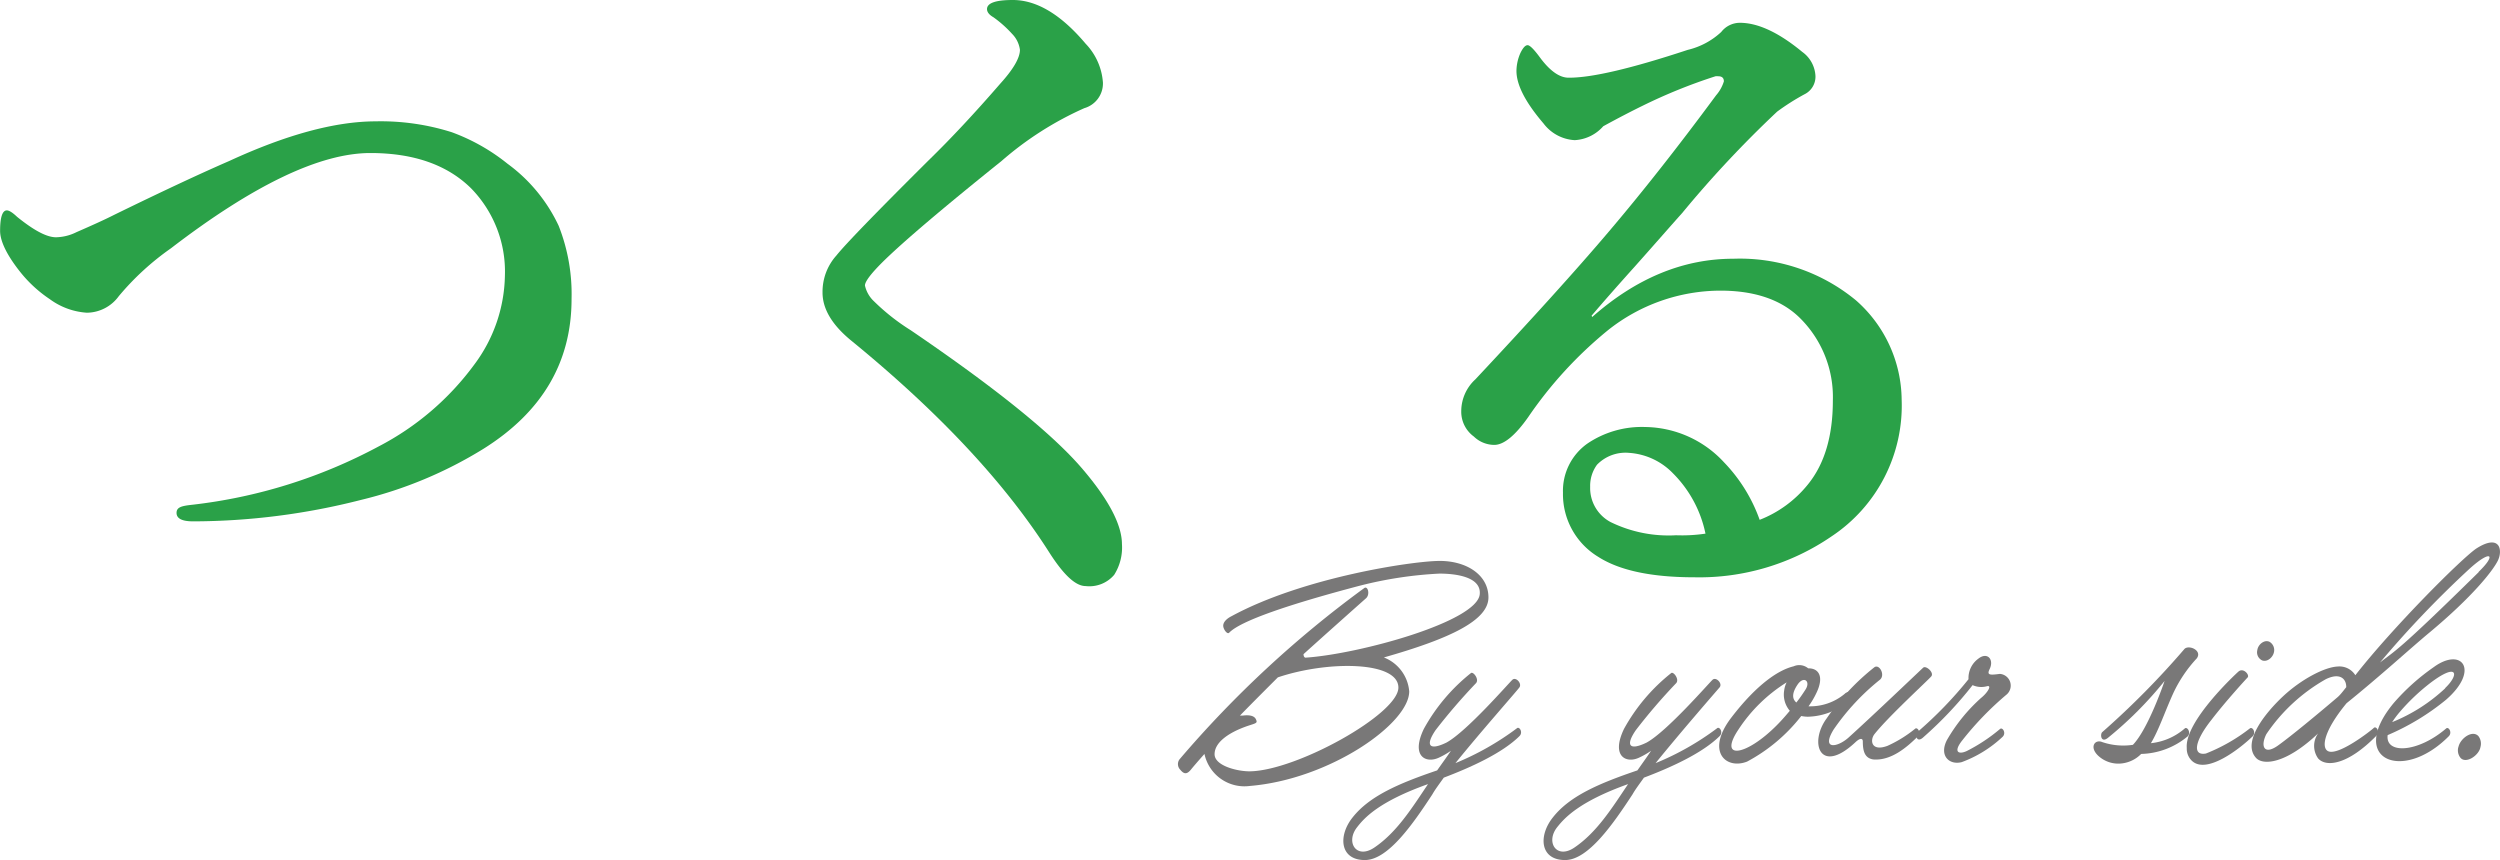 <svg viewBox="0 0 244.55 84.15" xmlns="http://www.w3.org/2000/svg"><g transform="translate(-213.68 -174.39)"><path d="m236.1 190.14q8.39-3.87 14.33-3.88a23 23 0 0 1 7.43 1.06 19.19 19.19 0 0 1 5.47 3.09 15.82 15.82 0 0 1 5 6.07 18.2 18.2 0 0 1 1.26 7.16q0 9.26-8.63 14.66a41.09 41.09 0 0 1 -12 5 66.77 66.77 0 0 1 -16.38 2.09c-1.08 0-1.63-.27-1.63-.83s.5-.68 1.5-.79a50.67 50.67 0 0 0 18.27-5.71 27.09 27.09 0 0 0 9.35-8 14.92 14.92 0 0 0 3-8.69 11.65 11.65 0 0 0 -3.31-8.56q-3.5-3.45-9.85-3.45-7.36 0-19.51 9.32a26.22 26.22 0 0 0 -5.1 4.68 3.9 3.9 0 0 1 -3.12 1.62 6.86 6.86 0 0 1 -3.62-1.32 12.71 12.71 0 0 1 -2.92-2.69c-1.3-1.64-1.95-3-1.95-4 0-1.31.22-2 .66-2 .22 0 .56.21 1 .63 1.61 1.3 2.88 2 3.81 2a4.67 4.67 0 0 0 2-.5c1.63-.71 2.86-1.27 3.68-1.69q6.98-3.41 11.26-5.27z" fill="#2aa148"/><path d="m311.52 182.58c1.28-1.41 1.93-2.52 1.93-3.32a2.73 2.73 0 0 0 -.77-1.56 11.34 11.34 0 0 0 -1.82-1.62c-.42-.24-.63-.51-.63-.8 0-.59.84-.89 2.52-.89 2.34 0 4.72 1.42 7.13 4.28a6.1 6.1 0 0 1 1.69 3.81 2.52 2.52 0 0 1 -1.82 2.49 32.27 32.27 0 0 0 -8.1 5.17q-8.72 7-11.67 9.92c-1.13 1.13-1.69 1.88-1.69 2.26a3 3 0 0 0 .89 1.55 20.88 20.88 0 0 0 3.58 2.82q12.35 8.4 16.72 13.47 3.94 4.58 3.95 7.46a5 5 0 0 1 -.76 3 3.18 3.18 0 0 1 -2.79 1.1c-1 0-2.17-1.11-3.58-3.32q-6.46-10.14-19.24-20.6-2.93-2.35-2.92-4.81a5.31 5.31 0 0 1 1.36-3.61q1.29-1.62 9-9.29 3.25-3.16 7.02-7.51z" fill="#2aa148"/><path d="m369.37 205.27.06.13q6.46-5.7 13.8-5.7a17.83 17.83 0 0 1 12 4.07 13.08 13.08 0 0 1 4.47 9.72 15.35 15.35 0 0 1 -6.86 13.37 22.88 22.88 0 0 1 -13.43 4q-6.27 0-9.39-2a7.16 7.16 0 0 1 -3.45-6.27 5.66 5.66 0 0 1 2.39-4.81 9.49 9.49 0 0 1 5.64-1.62 10.66 10.66 0 0 1 7.72 3.45 15.65 15.65 0 0 1 3.49 5.63 11.35 11.35 0 0 0 4.71-3.45q2.45-3 2.45-8.22a10.87 10.87 0 0 0 -3.31-8.16c-1.8-1.72-4.36-2.59-7.7-2.59a17.74 17.74 0 0 0 -11 3.88 40.13 40.13 0 0 0 -7.79 8.49c-1.28 1.82-2.39 2.72-3.32 2.72a2.9 2.9 0 0 1 -2-.82 3 3 0 0 1 -1.23-2.49 4.23 4.23 0 0 1 1.38-3.1q8.36-8.92 13-14.39 5-5.88 10.55-13.4a3.71 3.71 0 0 0 .76-1.36c0-.33-.18-.5-.56-.5a1.09 1.09 0 0 0 -.26 0 52.41 52.41 0 0 0 -7.14 2.89c-1 .49-2.27 1.14-3.84 2a4 4 0 0 1 -2.79 1.36 4.1 4.1 0 0 1 -3.05-1.63q-2.65-3.09-2.65-5.14a4.42 4.42 0 0 1 .39-1.76c.25-.51.48-.76.7-.76s.63.41 1.23 1.23q1.49 2 2.85 1.95 3.35 0 11.58-2.72a7.28 7.28 0 0 0 3.28-1.75 2.32 2.32 0 0 1 1.82-.9q2.66 0 6.11 2.85a3.08 3.08 0 0 1 1.29 2.39 1.92 1.92 0 0 1 -1.09 1.76 22.87 22.87 0 0 0 -2.66 1.69 107.47 107.47 0 0 0 -9.29 9.92c-.9 1-2.45 2.78-4.64 5.24q-2.5 2.78-4.22 4.8zm11.14 21.32a11.67 11.67 0 0 0 -3.18-5.9 6.57 6.57 0 0 0 -4.28-2 3.88 3.88 0 0 0 -3.15 1.16 3.49 3.49 0 0 0 -.67 2.16 3.77 3.77 0 0 0 2 3.45 12.92 12.92 0 0 0 6.4 1.29 15.62 15.62 0 0 0 2.88-.16z" fill="#2aa148"/><g fill="#797878"><path d="m348.91 238.65a3.91 3.91 0 0 1 2.62 3.37c0 3.16-7.79 8.6-15.57 9.25a4 4 0 0 1 -4.46-3.13c-.78.88-1.15 1.32-1.32 1.53-.44.54-.72.41-1.06 0a.78.78 0 0 1 -.06-1 105.41 105.41 0 0 1 18.08-16.76c.34-.23.58.62.17 1-.23.2-4.21 3.74-6.12 5.47 0 .17.07.37.24.34 5.3-.37 16.8-3.54 17-6.22.14-1.67-2.31-2-3.94-2a39.09 39.09 0 0 0 -7.82 1.19c-6.93 1.83-11.63 3.43-12.75 4.59-.17.2-.54-.28-.58-.62s.24-.71.82-1c7-3.8 17.75-5.4 20.36-5.4s4.76 1.36 4.76 3.57-3.63 4-10.26 5.88zm-13.5 5.72c.92-.07 1.09.27 1.16.47.17.38-.31.31-1.53.82s-2.55 1.36-2.55 2.51 2.31 1.7 3.5 1.67c4.59-.1 14.48-5.61 14.48-8.19s-6.86-2.66-11.79-1c-1.46 1.46-2.69 2.69-3.71 3.74a2.32 2.32 0 0 0 .44-.02z"/><path d="m355.61 247.83a7.78 7.78 0 0 1 -1.19.68c-1.26.58-2.75-.13-1.46-2.82a18.11 18.11 0 0 1 4.62-5.47c.24-.14.82.64.48 1a58.18 58.18 0 0 0 -3.95 4.59c-1.08 1.59-.54 2 1.06 1.22 2-1.09 6.12-5.85 6.46-6.15s.95.37.68.75-3.67 4.21-6.26 7.41a27.3 27.3 0 0 0 6-3.4c.24-.24.64.37.27.75-1.7 1.69-4.83 3.09-7.41 4.07-.44.62-.85 1.16-1.12 1.64-1.87 2.85-4.32 6.42-6.6 6.42-2.48 0-2.62-2.41-1.19-4.18 1.64-2.07 4.46-3.3 8.26-4.59.53-.75 1.01-1.41 1.35-1.92zm-9.18 7.48c-1.15 1.46-.07 3.16 1.67 2 2.21-1.49 3.67-3.84 5.27-6.22-4.8 1.71-6.23 3.3-6.94 4.22z"/><path d="m375.19 247.83a7.78 7.78 0 0 1 -1.19.68c-1.25.58-2.75-.13-1.46-2.82a18.08 18.08 0 0 1 4.63-5.47c.23-.14.81.64.47 1a56.38 56.38 0 0 0 -3.94 4.59c-1.09 1.59-.55 2 1.05 1.22 2-1.09 6.12-5.85 6.46-6.15s1 .37.68.75-3.67 4.21-6.26 7.41a27.07 27.07 0 0 0 6-3.4c.24-.24.65.37.27.75-1.7 1.69-4.82 3.09-7.41 4.07-.44.62-.85 1.16-1.12 1.64-1.87 2.85-4.32 6.42-6.59 6.42-2.49 0-2.62-2.41-1.19-4.18 1.63-2.07 4.45-3.3 8.26-4.59.53-.75 1-1.41 1.34-1.92zm-9.19 7.48c-1.15 1.46-.06 3.16 1.67 2 2.21-1.49 3.67-3.84 5.27-6.22-4.78 1.71-6.21 3.3-6.94 4.22z"/><path d="m391.34 242.22a8 8 0 0 1 -.75 1.26 5.26 5.26 0 0 0 3.54-1.22c.27-.31 1.19-.27.95.17a6.41 6.41 0 0 1 -4.55 2.07 3.24 3.24 0 0 1 -.65-.07 16.65 16.65 0 0 1 -5.3 4.46c-2.08.81-4.08-1-1.53-4.32s4.66-4.66 6.08-5a1.36 1.36 0 0 1 1.43.2c.95-.03 1.63.72.78 2.45zm-7.61 3.54c-2 3 .74 2.62 3.77-.44.51-.51.92-1 1.26-1.4a2.44 2.44 0 0 1 -.55-2 2.36 2.36 0 0 1 .24-.78 15.29 15.29 0 0 0 -4.72 4.62zm6.56-3.91c.54-.82-.17-1.39-.78-.48s-.48 1.43-.11 1.74c.38-.48.65-.89.89-1.26z"/><path d="m395.9 246.91c0-.23-.17-.44-.75.11-3.47 3.23-4.52 0-2.79-2.35a22.75 22.75 0 0 1 4.66-5c.48-.37 1.09.71.58 1.19a22.69 22.69 0 0 0 -4.56 4.9c-1.22 2 .34 1.76 1.43.81 2.45-2.21 7.07-6.63 7.34-6.87s1.09.48.79.85-4.22 3.95-5.58 5.68c-.44.61-.27 1.7 1.29 1.12a12.29 12.29 0 0 0 2.69-1.66c.24-.24.64.37.27.75-1.09 1.08-2.62 2.38-4.35 2.24-.82-.13-1.02-.78-1.02-1.77z"/><path d="m404.13 246.78a16.74 16.74 0 0 1 3.33-4.11c.64-.51 1.09-1.26.61-1.16a2.08 2.08 0 0 1 -1.43-.1 37.91 37.91 0 0 1 -4.82 5.1c-.69.64-.82-.31-.58-.51a38.88 38.88 0 0 0 5-5.17 2.34 2.34 0 0 1 .95-2c.89-.71 1.57.07 1.12 1-.3.61 0 .61 1 .48a1.15 1.15 0 0 1 .68 2 30.48 30.48 0 0 0 -4.35 4.49c-.95 1.19-.34 1.42.44 1.05a16.75 16.75 0 0 0 3.23-2.14c.24-.24.65.37.27.75a11.76 11.76 0 0 1 -4 2.48c-1.22.32-2.24-.63-1.45-2.16z"/><path d="m428.57 238.79a13.19 13.19 0 0 0 -2.31 3.43c-.82 1.81-1.43 3.64-2.18 4.87a6 6 0 0 0 3.3-1.43c.24-.24.65.37.31.75a7.37 7.37 0 0 1 -4.56 1.73 3.15 3.15 0 0 1 -1.83.92 2.89 2.89 0 0 1 -2.38-.75c-.89-.85-.31-1.63.4-1.33a6.41 6.41 0 0 0 3 .27c1.53-1.59 3.1-6.25 3.1-6.25a36.84 36.84 0 0 1 -5.51 5.54c-.72.61-.82-.34-.58-.54a81.45 81.45 0 0 0 8-8.09c.39-.51 1.82.09 1.24.88z"/><path d="m432.65 240.08c.48-.41 1.12.34.89.58-.41.44-2.18 2.38-3.54 4.15-1.67 2.1-1.87 3.53-.54 3.29a17.32 17.32 0 0 0 4.28-2.44c.27-.24.65.37.3.75-1.18 1.15-4.48 3.77-5.94 2.41a1.64 1.64 0 0 1 -.51-1.26c-.21-2.62 4.82-7.27 5.06-7.48zm3.47-1.9c-.1.51-.65 1-1.16.81a.88.88 0 0 1 -.47-1c.07-.55.68-1.06 1.19-.82a.93.93 0 0 1 .44 1.01z"/><path d="m440.44 248.58a2.11 2.11 0 0 1 0-2.45c-3.16 3-5.41 3.16-6.09 2.38-1.36-1.53.89-4.35 2.65-6s4.05-2.86 5.34-2.92a1.84 1.84 0 0 1 1.74.85c3.7-4.73 10.47-11.5 11.86-12.41 2.31-1.46 2.58.2 2.07 1.22s-2.51 3.54-6.66 7c-1.8 1.49-4.76 4.21-8.13 6.93-2.24 2.72-2.44 4.29-1.86 4.66.95.61 4.28-2 4.52-2.24s.64.37.27.75c-2.82 2.88-4.93 3.11-5.71 2.23zm2.75-7c0-.78-.61-1.43-2-.75a17.28 17.28 0 0 0 -5.82 5.38c-.61 1.22-.2 2.14 1.29 1 1.13-.82 3.57-2.82 5.68-4.62.27-.23.54-.59.85-.98zm12.95-11.25c1.77-1.7 1.23-2.21-.85-.34a100.31 100.31 0 0 0 -8.8 9.21c1.51-1.2 1.6-.92 9.65-8.84z"/><path d="m447.85 243.14a21.18 21.18 0 0 1 3.91-3.5c2.75-2 4.52.31 1.19 3.2a23.54 23.54 0 0 1 -5.71 3.46c-.24 1.87 2.92 1.74 5.71-.64.24-.24.64.37.27.75-4.55 4.59-9.96 2.24-5.37-3.27zm5-1.43c1.4-1.32 1.29-2.55-1.36-.57a20 20 0 0 0 -3.06 2.89 9.75 9.75 0 0 0 -.75 1 16.72 16.72 0 0 0 5.2-3.32z"/><path d="m456.32 247.46c-.14.85-1.5 1.73-2 1a1.17 1.17 0 0 1 -.14-1.06c.21-.81 1.36-1.63 1.94-1a1.21 1.21 0 0 1 .2 1.06z"/></g></g></svg>
